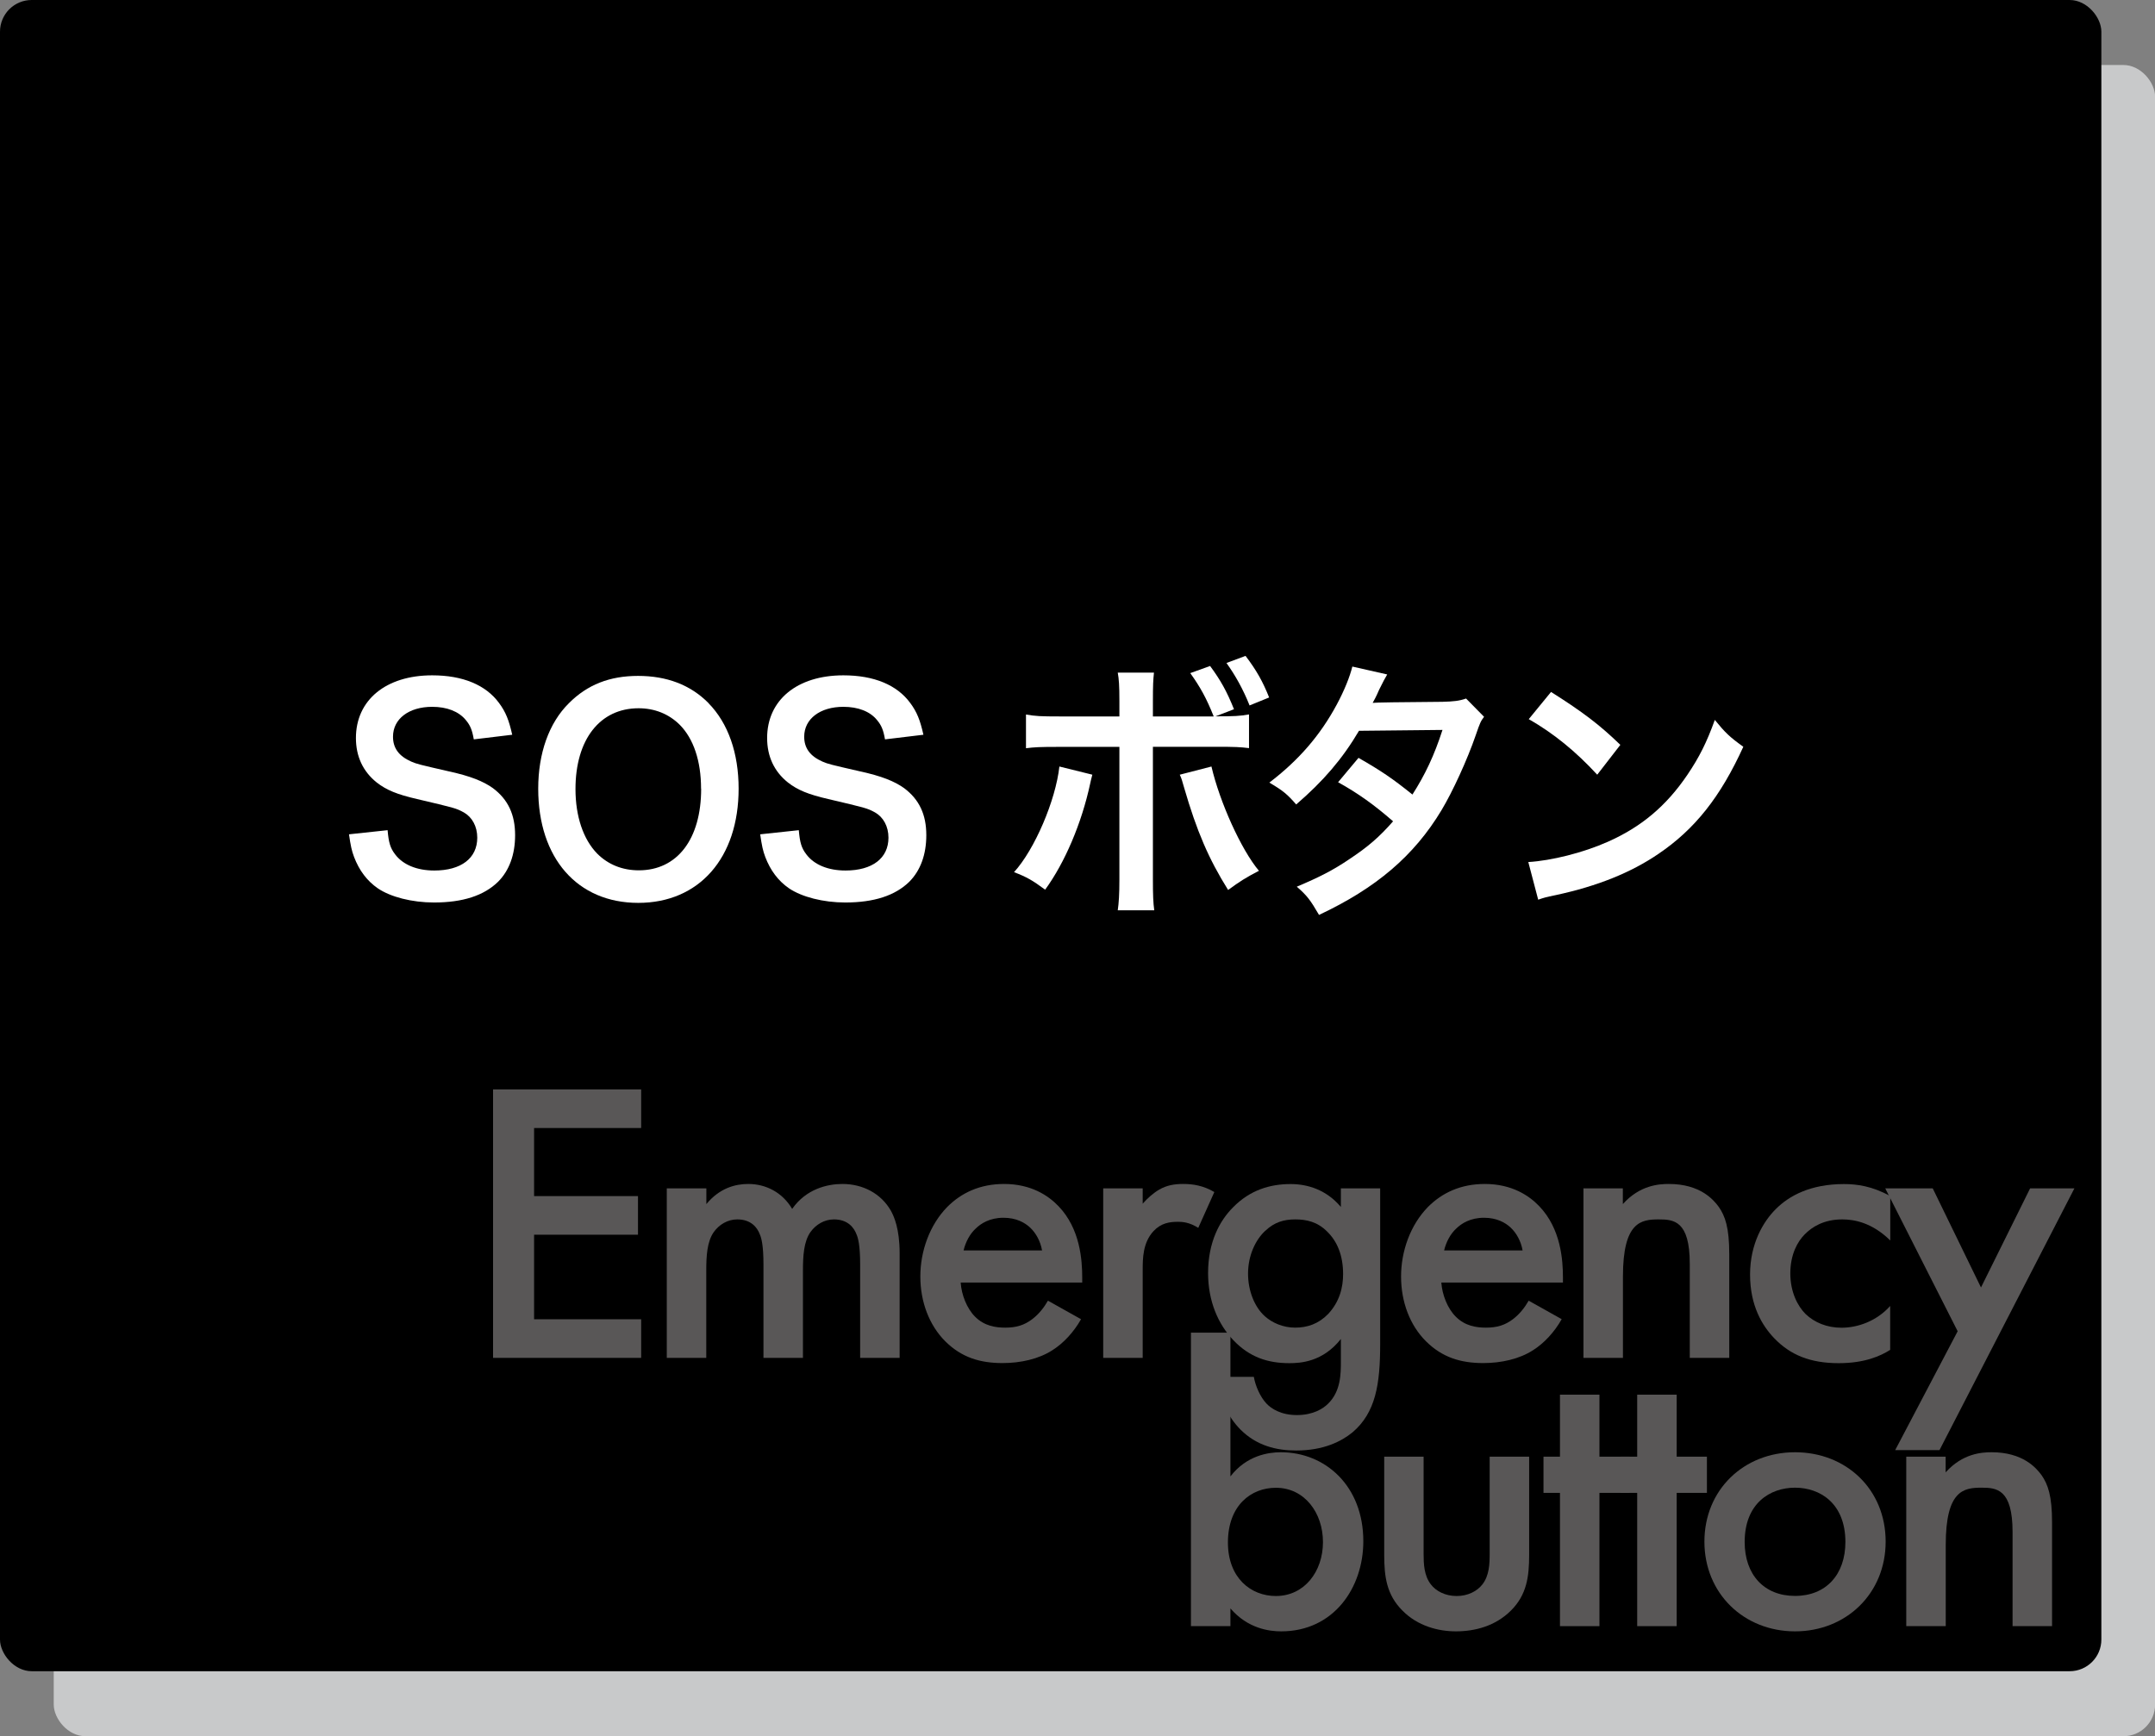 <?xml version="1.0" encoding="UTF-8"?>
<svg xmlns="http://www.w3.org/2000/svg" id="_レイヤー_2" data-name="レイヤー 2" viewBox="0 0 223.78 180.31">
  <rect x="0" y="0" width="223.78" height="180.31" fill="#808080" stroke="none"/>
  <defs>
    <style>
      .cls-1, .cls-2, .cls-3, .cls-4 {
        stroke-width: 0px;
      }

      .cls-2 {
        fill: #595757;
      }

      .cls-3 {
        fill: #c8c9ca;
      }

      .cls-4 {
        fill: #fff;
      }
    </style>
  </defs>
  <g id="_レイヤー_1-2" data-name="レイヤー 1">
    <g>
      <rect class="cls-3" x="5.58" y="6.75" width="218.21" height="173.55" rx="3.29" ry="3.29"></rect>
      <rect class="cls-1" width="218.21" height="173.55" rx="3.29" ry="3.29"></rect>
      <g>
        <path class="cls-4" d="M40.25,86.22c.11,1.28.28,1.85.78,2.5.81,1.08,2.26,1.68,4.07,1.68,2.79,0,4.46-1.28,4.46-3.41,0-1.17-.53-2.13-1.39-2.62-.84-.46-1-.48-4.85-1.39-2.09-.48-3.2-.94-4.21-1.73-1.42-1.14-2.15-2.7-2.15-4.61,0-3.95,3.12-6.51,7.92-6.51,3.18,0,5.57,1,6.94,2.87.7.94,1.03,1.79,1.37,3.3l-3.99.48c-.17-.97-.36-1.45-.84-2.02-.73-.88-1.95-1.36-3.48-1.36-2.42,0-4.07,1.25-4.07,3.1,0,1.19.61,2.02,1.9,2.59.61.26.84.31,3.93,1.02,2.2.48,3.54,1.02,4.54,1.73,1.59,1.19,2.31,2.76,2.31,4.89,0,2.02-.61,3.67-1.76,4.83-1.48,1.45-3.68,2.16-6.66,2.16-2.29,0-4.52-.57-5.85-1.48-1.11-.77-1.92-1.85-2.45-3.24-.25-.66-.36-1.19-.53-2.36l4.01-.43Z"></path>
        <path class="cls-4" d="M73.58,73.03c2.04,2.08,3.12,5.18,3.12,8.87,0,7.19-4.1,11.86-10.42,11.86s-10.39-4.63-10.39-11.86c0-3.67,1.11-6.82,3.18-8.87,1.92-1.93,4.24-2.84,7.19-2.84s5.43.91,7.33,2.84ZM72.8,81.9c0-2.87-.78-5.18-2.2-6.62-1.14-1.14-2.62-1.73-4.29-1.73-4.01,0-6.55,3.24-6.55,8.39,0,2.84.81,5.23,2.26,6.71,1.14,1.14,2.62,1.73,4.32,1.73,3.99,0,6.47-3.24,6.47-8.47Z"></path>
        <path class="cls-4" d="M82.95,86.22c.11,1.28.28,1.85.78,2.5.81,1.08,2.26,1.68,4.07,1.68,2.79,0,4.46-1.28,4.46-3.41,0-1.17-.53-2.13-1.39-2.62-.84-.46-1-.48-4.85-1.39-2.09-.48-3.2-.94-4.21-1.73-1.42-1.14-2.15-2.7-2.15-4.61,0-3.95,3.12-6.51,7.92-6.51,3.18,0,5.57,1,6.94,2.87.7.94,1.03,1.79,1.37,3.3l-3.99.48c-.17-.97-.36-1.45-.84-2.02-.72-.88-1.95-1.36-3.48-1.36-2.42,0-4.07,1.25-4.07,3.1,0,1.19.61,2.02,1.9,2.59.61.26.84.31,3.93,1.02,2.2.48,3.54,1.02,4.54,1.73,1.59,1.19,2.31,2.76,2.31,4.89,0,2.02-.61,3.67-1.76,4.83-1.48,1.45-3.68,2.16-6.66,2.16-2.28,0-4.51-.57-5.85-1.48-1.11-.77-1.92-1.85-2.45-3.24-.25-.66-.36-1.19-.53-2.36l4.01-.43Z"></path>
        <path class="cls-4" d="M113.43,80.45c-.06.2-.09.37-.11.43,0,.03-.06.2-.11.48-.89,4.15-2.65,8.25-4.68,11.03-1.31-.97-1.9-1.31-3.23-1.82,2.15-2.36,4.32-7.45,4.71-10.97l3.43.85ZM126.03,74.39c-.75-1.88-1.39-3.04-2.43-4.49l2.06-.74c1.09,1.48,1.73,2.62,2.48,4.49l-1.92.74c1.95,0,2.54-.03,3.48-.2v3.5c-.92-.11-1.34-.14-3.54-.14h-6.44v13.79c0,1.56.03,2.42.14,3.19h-3.79c.11-.77.17-1.62.17-3.21v-13.76h-6.19c-2.17,0-2.59.03-3.51.14v-3.5c.98.17,1.5.2,3.57.2h6.13v-1.59c0-1.65-.05-2.28-.17-2.96h3.76c-.08.77-.11,1.22-.11,3.04v1.51h6.3ZM125.8,79.6c.86,3.7,3.09,8.64,4.93,10.83-1.42.74-1.95,1.08-3.2,1.99-2.01-3.21-3.26-6.11-4.57-10.63-.22-.77-.25-.91-.45-1.34l3.29-.85ZM129.76,73.26c-.67-1.68-1.48-3.13-2.4-4.41l1.98-.74c1.14,1.51,1.78,2.64,2.45,4.32l-2.04.83Z"></path>
        <path class="cls-4" d="M154.12,74.42c-.36.48-.42.6-.87,1.91-.89,2.59-2.42,5.91-3.57,7.82-2.84,4.72-6.77,8.07-12.71,10.86-.89-1.53-1.25-2.02-2.31-2.93,2.37-1,3.76-1.71,5.43-2.84,1.98-1.31,3.15-2.33,4.57-3.95-1.95-1.7-3.62-2.9-5.71-4.06l2.12-2.53c2.34,1.34,3.51,2.13,5.6,3.81,1.31-2.05,2.26-4.04,3.12-6.71l-8.67.09c-1.73,2.93-3.71,5.23-6.52,7.65-.92-1.05-1.34-1.42-2.79-2.27,3.06-2.33,5.29-4.92,7-8.1.81-1.51,1.36-2.9,1.62-3.95l3.62.82q-.31.51-.84,1.59c-.33.77-.53,1.11-.67,1.36q.45-.06,7.25-.11c1.14-.03,1.73-.09,2.45-.34l1.87,1.9Z"></path>
        <path class="cls-4" d="M158.7,89.52c2.4-.14,5.71-.97,8.25-2.1,3.48-1.54,6.08-3.72,8.28-6.97,1.23-1.82,2.01-3.38,2.84-5.69,1.09,1.34,1.53,1.76,2.96,2.79-2.37,5.2-5.02,8.56-8.84,11.14-2.84,1.93-6.3,3.33-10.62,4.26-1.11.23-1.2.26-1.84.48l-1.03-3.92ZM161.07,71.86c3.32,2.1,5.04,3.41,7.19,5.49l-2.4,3.1c-2.23-2.42-4.52-4.29-7.11-5.77l2.31-2.82Z"></path>
      </g>
      <g>
        <path class="cls-2" d="M66.58,117.14h-11.12v7.07h10.79v4.01h-10.79v8.78h11.12v4.01h-15.38v-27.88h15.38v4.01Z"></path>
        <path class="cls-2" d="M69.25,123.41h4.1v1.63c1.38-1.67,3.01-2.09,4.35-2.09,1.84,0,3.55.88,4.56,2.59,1.46-2.09,3.68-2.59,5.22-2.59,2.13,0,4.01,1,5.02,2.76.33.59.92,1.88.92,4.43v10.87h-4.1v-9.7c0-1.97-.21-2.76-.38-3.13-.25-.67-.88-1.55-2.34-1.55-1,0-1.88.54-2.43,1.3-.71,1-.79,2.51-.79,4.01v9.07h-4.1v-9.7c0-1.97-.21-2.76-.38-3.13-.25-.67-.88-1.55-2.34-1.55-1,0-1.88.54-2.43,1.3-.71,1-.79,2.51-.79,4.01v9.07h-4.1v-17.6Z"></path>
        <path class="cls-2" d="M112.26,136.99c-.75,1.34-1.84,2.51-2.97,3.22-1.42.92-3.3,1.34-5.19,1.34-2.34,0-4.26-.59-5.94-2.26-1.67-1.67-2.59-4.1-2.59-6.73s.96-5.35,2.8-7.23c1.46-1.46,3.39-2.38,5.9-2.38,2.8,0,4.6,1.21,5.64,2.3,2.26,2.34,2.47,5.6,2.47,7.44v.5h-12.62c.08,1.25.63,2.68,1.5,3.55.96.96,2.13,1.13,3.13,1.13,1.13,0,1.97-.25,2.8-.88.71-.54,1.25-1.25,1.63-1.92l3.43,1.92ZM108.21,129.85c-.17-.96-.63-1.8-1.25-2.38-.54-.5-1.42-1.01-2.76-1.01-1.42,0-2.34.59-2.89,1.13-.59.54-1.04,1.38-1.25,2.26h8.15Z"></path>
        <path class="cls-2" d="M114.56,123.41h4.1v1.59c.46-.54,1.13-1.13,1.71-1.46.79-.46,1.59-.59,2.51-.59,1,0,2.09.17,3.22.84l-1.67,3.72c-.92-.59-1.67-.63-2.09-.63-.88,0-1.76.12-2.55.96-1.13,1.21-1.13,2.88-1.13,4.06v9.11h-4.1v-17.6Z"></path>
        <path class="cls-2" d="M139.22,123.41h4.1v16.18c0,4.14-.46,7.11-2.88,9.16-1.13.92-2.97,1.88-5.85,1.88-2.05,0-4.1-.5-5.77-2.17-1.3-1.3-2.3-3.34-2.59-5.48h3.97c.17.96.67,2.09,1.3,2.76.5.54,1.51,1.21,3.18,1.21s2.72-.67,3.22-1.17c1.34-1.3,1.34-3.13,1.34-4.43v-2.3c-1.88,2.38-4.18,2.51-5.35,2.51-2.26,0-4.14-.63-5.81-2.38-1.59-1.67-2.63-4.06-2.63-6.98,0-3.22,1.21-5.44,2.59-6.82,1.76-1.8,3.85-2.42,5.98-2.42,1.76,0,3.72.59,5.22,2.38v-1.92ZM131.4,127.8c-1.04.96-1.8,2.59-1.8,4.47,0,1.76.67,3.47,1.76,4.43.75.67,1.88,1.17,3.13,1.17s2.42-.38,3.43-1.42c1.21-1.3,1.55-2.8,1.55-4.14,0-1.97-.63-3.43-1.67-4.43-1-1-2.13-1.25-3.3-1.25s-2.17.29-3.09,1.17Z"></path>
        <path class="cls-2" d="M162.17,136.99c-.75,1.34-1.84,2.51-2.97,3.22-1.42.92-3.3,1.34-5.18,1.34-2.34,0-4.26-.59-5.94-2.26s-2.59-4.1-2.59-6.73.96-5.35,2.8-7.23c1.46-1.46,3.39-2.38,5.9-2.38,2.8,0,4.6,1.21,5.64,2.3,2.26,2.34,2.47,5.6,2.47,7.44v.5h-12.63c.09,1.25.63,2.68,1.51,3.55.96.96,2.13,1.13,3.13,1.13,1.13,0,1.97-.25,2.8-.88.71-.54,1.25-1.25,1.63-1.92l3.43,1.92ZM158.11,129.85c-.17-.96-.63-1.8-1.25-2.38-.54-.5-1.42-1.01-2.76-1.01-1.42,0-2.34.59-2.89,1.13-.59.54-1.04,1.38-1.25,2.26h8.15Z"></path>
        <path class="cls-2" d="M164.42,123.41h4.1v1.63c1.76-1.97,3.76-2.09,4.77-2.09,3.26,0,4.64,1.63,5.19,2.38.67.96,1.09,2.17,1.09,4.89v10.79h-4.1v-9.78c0-4.47-1.67-4.6-3.22-4.6-1.84,0-3.72.25-3.72,5.94v8.44h-4.1v-17.6Z"></path>
        <path class="cls-2" d="M196.27,128.8c-1.88-1.84-3.72-2.17-4.97-2.17-1.92,0-3.14.79-3.89,1.55-.75.75-1.5,2.09-1.5,4.06s.79,3.43,1.59,4.22c.92.88,2.22,1.42,3.72,1.42,1.67,0,3.64-.67,5.06-2.26v4.56c-1,.63-2.63,1.38-5.35,1.38-2.93,0-5.01-.84-6.69-2.59-1.25-1.3-2.51-3.39-2.51-6.61s1.38-5.52,2.68-6.81c1.38-1.38,3.6-2.59,7.07-2.59,1.34,0,2.93.21,4.81,1.25v4.6Z"></path>
        <path class="cls-2" d="M203.29,138.25l-7.52-14.84h4.93l5.01,10.29,5.1-10.29h4.6l-14.01,27.18h-4.6l6.48-12.33Z"></path>
        <path class="cls-2" d="M127.77,153.32c1.67-2.17,3.93-2.51,5.23-2.51,4.64,0,8.57,3.51,8.57,9.24,0,4.85-3.09,9.36-8.53,9.36-1.25,0-3.47-.29-5.27-2.38v1.84h-4.1v-30.48h4.1v14.93ZM127.51,160.18c0,3.68,2.38,5.56,4.98,5.56,2.97,0,4.89-2.55,4.89-5.6s-1.92-5.64-4.89-5.64c-2.59,0-4.98,1.84-4.98,5.69Z"></path>
        <path class="cls-2" d="M147.83,151.27v10.08c0,1.04.04,2.26.75,3.18.54.71,1.51,1.21,2.68,1.21s2.13-.5,2.68-1.21c.71-.92.75-2.13.75-3.18v-10.08h4.1v10.2c0,2.26-.25,4.14-1.88,5.77s-3.76,2.17-5.73,2.17c-1.8,0-3.97-.54-5.56-2.17-1.63-1.63-1.88-3.51-1.88-5.77v-10.2h4.1Z"></path>
        <path class="cls-2" d="M166.09,155.03v13.84h-4.1v-13.84h-1.71v-3.76h1.71v-6.44h4.1v6.44h3.14v3.76h-3.14Z"></path>
        <path class="cls-2" d="M174.11,155.03v13.84h-4.1v-13.84h-1.71v-3.76h1.71v-6.44h4.1v6.44h3.14v3.76h-3.14Z"></path>
        <path class="cls-2" d="M195.81,160.09c0,5.39-4.1,9.32-9.41,9.32s-9.41-3.93-9.41-9.32,4.1-9.28,9.41-9.28,9.41,3.85,9.41,9.28ZM191.63,160.13c0-4.01-2.63-5.64-5.23-5.64s-5.23,1.63-5.23,5.64c0,3.39,2.01,5.6,5.23,5.6s5.23-2.22,5.23-5.6Z"></path>
        <path class="cls-2" d="M197.94,151.27h4.1v1.63c1.76-1.97,3.76-2.09,4.77-2.09,3.26,0,4.64,1.63,5.19,2.38.67.96,1.09,2.17,1.09,4.89v10.79h-4.1v-9.78c0-4.47-1.67-4.6-3.22-4.6-1.84,0-3.72.25-3.72,5.94v8.44h-4.1v-17.6Z"></path>
      </g>
    </g>
  </g>
</svg>
